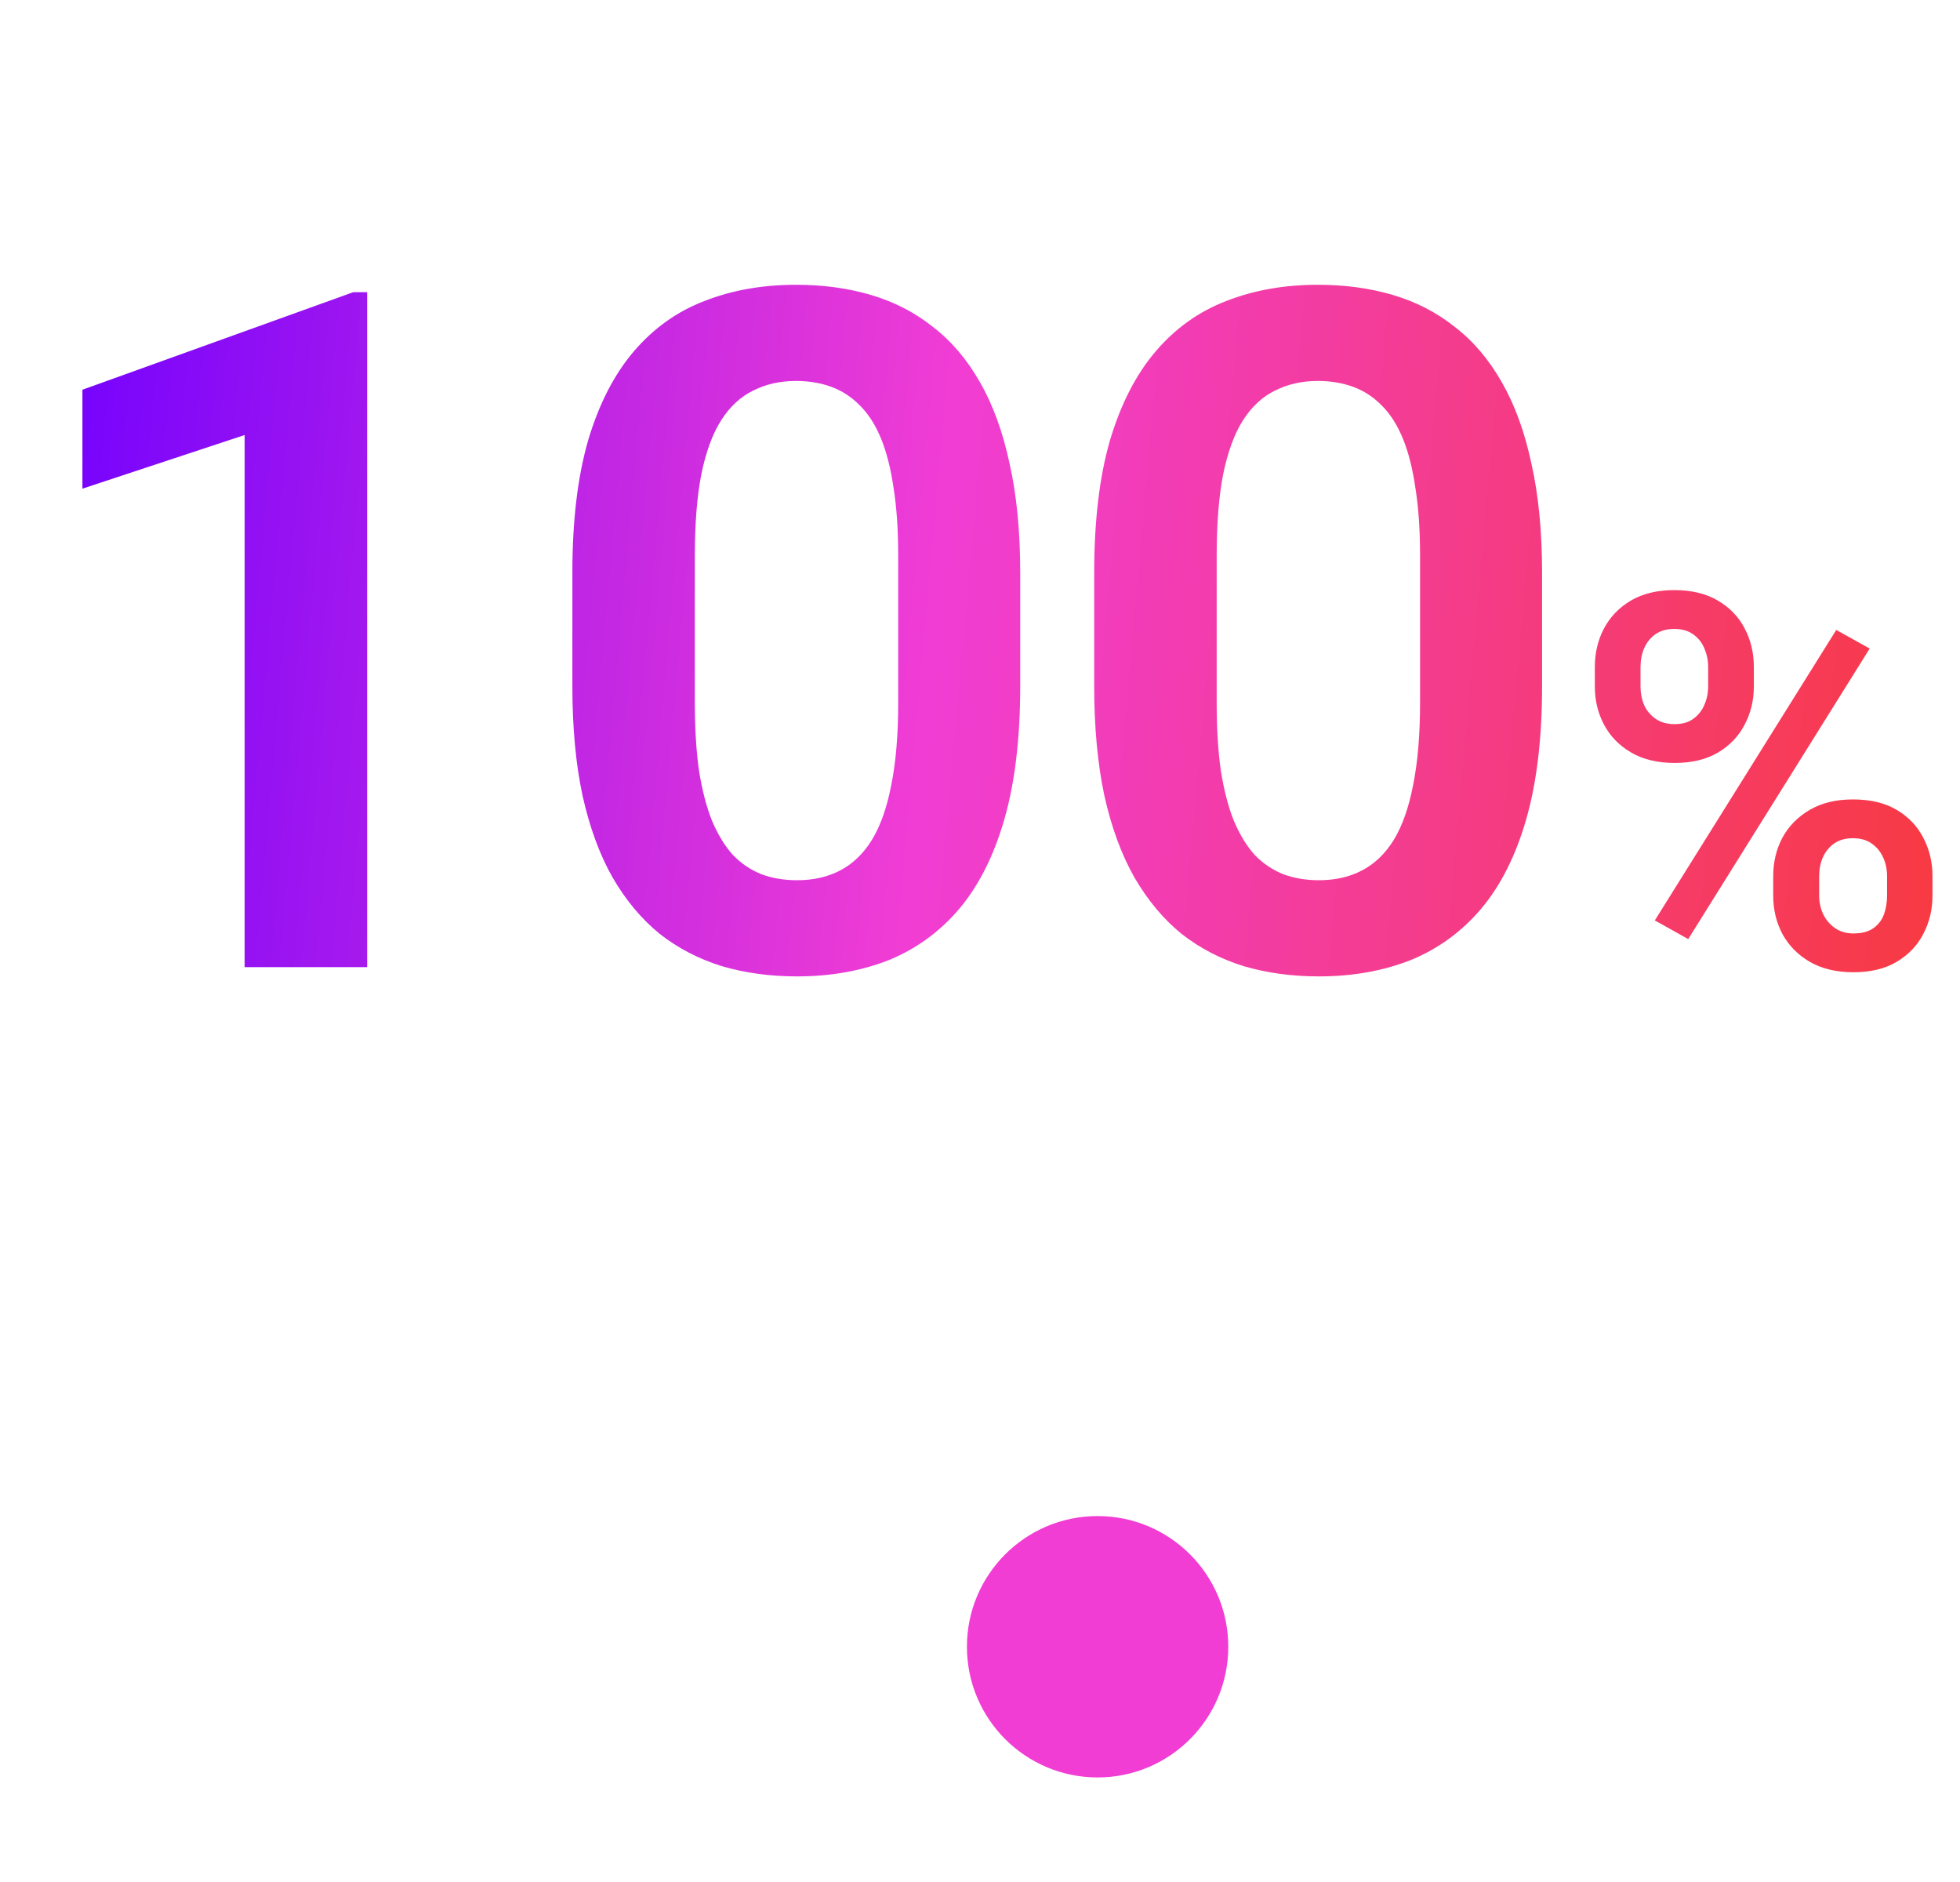 <svg width="75" height="72" viewBox="0 0 75 72" fill="none" xmlns="http://www.w3.org/2000/svg">
<path d="M14.048 11.178V37H9.361V16.643L3.154 18.695V14.91L13.518 11.178H14.048ZM39.039 21.914V26.247C39.039 28.228 38.839 29.92 38.438 31.323C38.037 32.726 37.459 33.875 36.705 34.772C35.95 35.656 35.048 36.31 33.999 36.735C32.95 37.147 31.782 37.354 30.497 37.354C29.471 37.354 28.516 37.224 27.632 36.965C26.748 36.693 25.952 36.281 25.244 35.727C24.549 35.161 23.947 34.441 23.44 33.569C22.945 32.696 22.562 31.653 22.291 30.438C22.031 29.224 21.902 27.827 21.902 26.247V21.914C21.902 19.933 22.102 18.247 22.503 16.855C22.916 15.464 23.499 14.326 24.254 13.442C25.009 12.558 25.91 11.915 26.96 11.514C28.009 11.102 29.177 10.895 30.462 10.895C31.499 10.895 32.454 11.025 33.327 11.284C34.211 11.544 35.001 11.95 35.697 12.505C36.404 13.047 37.006 13.755 37.501 14.627C37.996 15.488 38.373 16.525 38.633 17.74C38.904 18.942 39.039 20.334 39.039 21.914ZM34.37 26.884V21.259C34.37 20.269 34.311 19.408 34.194 18.677C34.087 17.934 33.928 17.303 33.716 16.785C33.504 16.266 33.238 15.847 32.92 15.529C32.602 15.199 32.236 14.957 31.823 14.804C31.411 14.651 30.957 14.574 30.462 14.574C29.849 14.574 29.3 14.698 28.817 14.945C28.334 15.181 27.927 15.559 27.597 16.077C27.266 16.596 27.013 17.286 26.836 18.146C26.671 18.995 26.588 20.033 26.588 21.259V26.884C26.588 27.874 26.642 28.741 26.748 29.483C26.866 30.226 27.031 30.863 27.243 31.393C27.467 31.924 27.732 32.36 28.039 32.702C28.357 33.032 28.723 33.28 29.135 33.445C29.548 33.598 30.002 33.675 30.497 33.675C31.122 33.675 31.67 33.551 32.142 33.304C32.625 33.056 33.032 32.667 33.362 32.136C33.692 31.594 33.94 30.892 34.105 30.032C34.282 29.159 34.37 28.11 34.37 26.884ZM59.008 21.914V26.247C59.008 28.228 58.807 29.92 58.407 31.323C58.006 32.726 57.428 33.875 56.673 34.772C55.919 35.656 55.017 36.31 53.967 36.735C52.918 37.147 51.751 37.354 50.465 37.354C49.44 37.354 48.485 37.224 47.6 36.965C46.716 36.693 45.92 36.281 45.213 35.727C44.517 35.161 43.916 34.441 43.409 33.569C42.913 32.696 42.53 31.653 42.259 30.438C42 29.224 41.87 27.827 41.87 26.247V21.914C41.87 19.933 42.07 18.247 42.471 16.855C42.884 15.464 43.468 14.326 44.222 13.442C44.977 12.558 45.879 11.915 46.928 11.514C47.978 11.102 49.145 10.895 50.43 10.895C51.468 10.895 52.423 11.025 53.295 11.284C54.18 11.544 54.97 11.95 55.665 12.505C56.373 13.047 56.974 13.755 57.469 14.627C57.964 15.488 58.342 16.525 58.601 17.74C58.872 18.942 59.008 20.334 59.008 21.914ZM54.339 26.884V21.259C54.339 20.269 54.28 19.408 54.162 18.677C54.056 17.934 53.897 17.303 53.684 16.785C53.472 16.266 53.207 15.847 52.889 15.529C52.57 15.199 52.205 14.957 51.792 14.804C51.379 14.651 50.925 14.574 50.43 14.574C49.817 14.574 49.269 14.698 48.785 14.945C48.302 15.181 47.895 15.559 47.565 16.077C47.235 16.596 46.981 17.286 46.804 18.146C46.639 18.995 46.557 20.033 46.557 21.259V26.884C46.557 27.874 46.61 28.741 46.716 29.483C46.834 30.226 46.999 30.863 47.211 31.393C47.435 31.924 47.7 32.36 48.007 32.702C48.325 33.032 48.691 33.28 49.104 33.445C49.516 33.598 49.97 33.675 50.465 33.675C51.09 33.675 51.639 33.551 52.11 33.304C52.594 33.056 53.001 32.667 53.331 32.136C53.661 31.594 53.908 30.892 54.074 30.032C54.25 29.159 54.339 28.11 54.339 26.884ZM61.027 26.268V25.516C61.027 24.975 61.144 24.484 61.378 24.041C61.613 23.598 61.955 23.244 62.404 22.977C62.859 22.71 63.413 22.576 64.064 22.576C64.728 22.576 65.285 22.71 65.734 22.977C66.19 23.244 66.531 23.598 66.759 24.041C66.994 24.484 67.111 24.975 67.111 25.516V26.268C67.111 26.795 66.994 27.28 66.759 27.723C66.531 28.165 66.193 28.52 65.744 28.787C65.294 29.054 64.741 29.188 64.084 29.188C63.426 29.188 62.869 29.054 62.413 28.787C61.958 28.52 61.613 28.165 61.378 27.723C61.144 27.28 61.027 26.795 61.027 26.268ZM62.775 25.516V26.268C62.775 26.515 62.82 26.749 62.912 26.971C63.009 27.186 63.156 27.361 63.351 27.498C63.546 27.635 63.791 27.703 64.084 27.703C64.376 27.703 64.614 27.635 64.796 27.498C64.985 27.361 65.125 27.186 65.216 26.971C65.314 26.749 65.363 26.515 65.363 26.268V25.516C65.363 25.262 65.314 25.024 65.216 24.803C65.125 24.581 64.982 24.402 64.787 24.266C64.598 24.129 64.357 24.061 64.064 24.061C63.778 24.061 63.537 24.129 63.341 24.266C63.153 24.402 63.009 24.581 62.912 24.803C62.82 25.024 62.775 25.262 62.775 25.516ZM67.853 34.266V33.514C67.853 32.98 67.97 32.492 68.204 32.049C68.445 31.606 68.794 31.251 69.249 30.984C69.705 30.717 70.255 30.584 70.9 30.584C71.57 30.584 72.13 30.717 72.579 30.984C73.029 31.251 73.367 31.606 73.595 32.049C73.829 32.492 73.947 32.98 73.947 33.514V34.266C73.947 34.8 73.829 35.288 73.595 35.73C73.367 36.173 73.029 36.528 72.579 36.795C72.137 37.062 71.584 37.195 70.919 37.195C70.268 37.195 69.712 37.062 69.249 36.795C68.794 36.528 68.445 36.173 68.204 35.73C67.97 35.288 67.853 34.8 67.853 34.266ZM69.611 33.514V34.266C69.611 34.52 69.663 34.757 69.767 34.978C69.871 35.193 70.021 35.369 70.216 35.506C70.418 35.643 70.653 35.711 70.919 35.711C71.245 35.711 71.502 35.643 71.691 35.506C71.88 35.369 72.013 35.193 72.091 34.978C72.169 34.757 72.209 34.52 72.209 34.266V33.514C72.209 33.26 72.16 33.025 72.062 32.81C71.964 32.589 71.818 32.41 71.623 32.273C71.434 32.137 71.193 32.068 70.9 32.068C70.613 32.068 70.373 32.137 70.177 32.273C69.988 32.41 69.845 32.589 69.748 32.81C69.656 33.025 69.611 33.26 69.611 33.514ZM71.544 24.812L64.601 35.926L63.322 35.213L70.265 24.1L71.544 24.812Z" fill="url(#paint0_linear_200_6647)"/>
<g filter="url(#filter0_d_200_6647)">
<circle cx="42" cy="63" r="5" fill="#F13DD4"/>
</g>
<defs>
<filter id="filter0_d_200_6647" x="33" y="54" width="18" height="18" filterUnits="userSpaceOnUse" color-interpolation-filters="sRGB">
<feFlood flood-opacity="0" result="BackgroundImageFix"/>
<feColorMatrix in="SourceAlpha" type="matrix" values="0 0 0 0 0 0 0 0 0 0 0 0 0 0 0 0 0 0 127 0" result="hardAlpha"/>
<feOffset/>
<feGaussianBlur stdDeviation="2"/>
<feComposite in2="hardAlpha" operator="out"/>
<feColorMatrix type="matrix" values="0 0 0 0 0.945 0 0 0 0 0.239 0 0 0 0 0.831 0 0 0 1 0"/>
<feBlend mode="normal" in2="BackgroundImageFix" result="effect1_dropShadow_200_6647"/>
<feBlend mode="normal" in="SourceGraphic" in2="effect1_dropShadow_200_6647" result="shape"/>
</filter>
<linearGradient id="paint0_linear_200_6647" x1="2.287" y1="-7.83069e-07" x2="78.765" y2="6.828" gradientUnits="userSpaceOnUse">
<stop stop-color="#7000FF"/>
<stop offset="0.461" stop-color="#F13DD4"/>
<stop offset="1" stop-color="#F83A3A"/>
</linearGradient>
</defs>
</svg>
